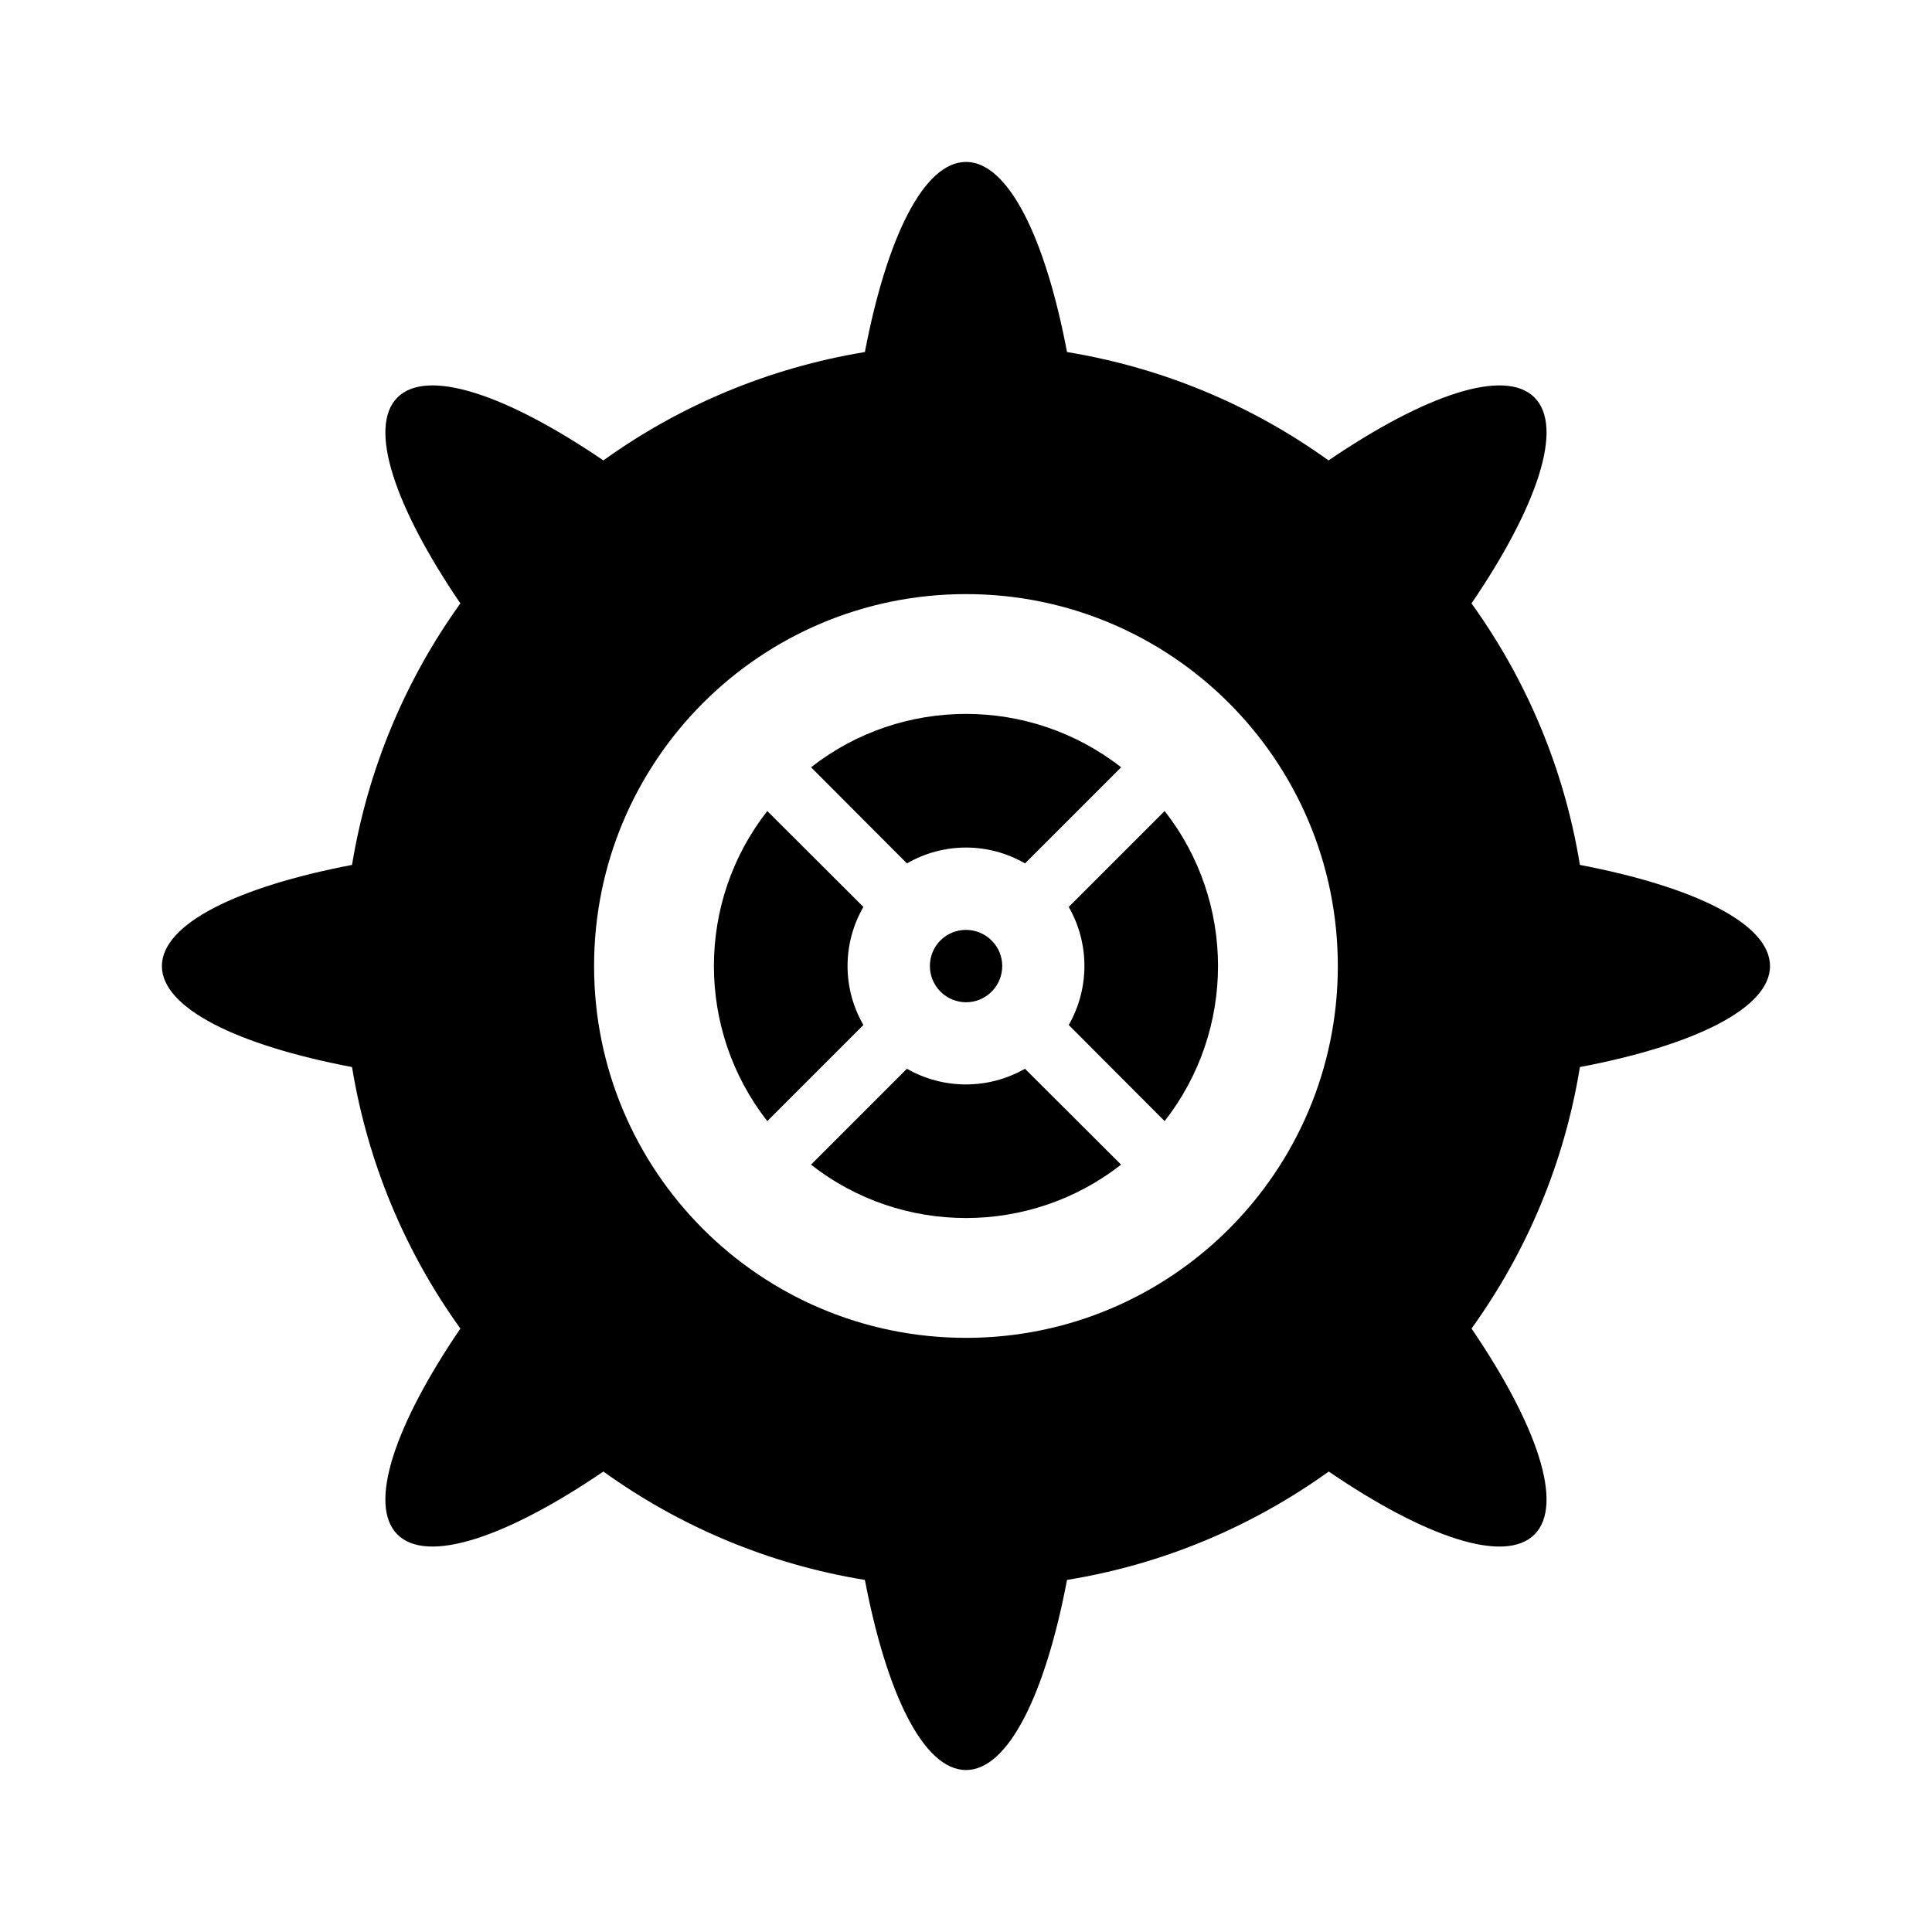 <?xml version="1.0" encoding="UTF-8"?>
<!-- Uploaded to: SVG Repo, www.svgrepo.com, Generator: SVG Repo Mixer Tools -->
<svg fill="#000000" width="800px" height="800px" version="1.1" viewBox="144 144 512 512" xmlns="http://www.w3.org/2000/svg">
 <g>
  <path d="m562.69 373.21c30.398 5.82 50.383 15.617 50.383 26.812 0 11.141-19.984 20.992-50.383 26.758-4.141 25.582-14.219 49.148-28.719 69.301 17.41 25.582 24.574 46.688 16.684 54.578-7.894 7.894-28.996 0.727-54.523-16.684-20.207 14.5-43.777 24.574-69.359 28.719-5.766 30.398-15.617 50.383-26.758 50.383-11.195 0-20.992-19.984-26.812-50.383-25.527-4.141-49.148-14.219-69.301-28.719-25.582 17.41-46.688 24.574-54.578 16.684-7.894-7.894-0.727-28.996 16.684-54.578-14.5-20.152-24.52-43.719-28.719-69.301-30.398-5.766-50.383-15.617-50.383-26.758 0-11.195 19.984-20.992 50.383-26.812 4.199-25.527 14.219-49.148 28.719-69.301-17.41-25.582-24.574-46.688-16.684-54.578 7.894-7.894 28.996-0.727 54.578 16.684 20.152-14.5 43.777-24.52 69.301-28.719 5.82-30.398 15.617-50.383 26.812-50.383 11.141 0 20.992 19.984 26.758 50.383 25.582 4.199 49.148 14.219 69.301 28.719 25.582-17.41 46.688-24.574 54.578-16.684 7.894 7.894 0.727 28.996-16.684 54.578 14.504 20.148 24.578 43.773 28.723 69.301zm-64.152 26.812c0-54.469-44.109-98.578-98.523-98.578-54.469 0-98.578 44.109-98.578 98.578 0 54.41 44.109 98.523 98.578 98.523 54.41 0 98.523-44.113 98.523-98.523z"/>
  <path d="m452.64 358.93c18.863 24.07 18.863 58.051 0 82.176l-25.414-25.469c5.543-9.684 5.543-21.609 0-31.293z"/>
  <path d="m441.11 347.34-25.469 25.469c-9.684-5.598-21.609-5.598-31.293 0l-25.414-25.469c24.066-18.863 58.047-18.863 82.176 0z"/>
  <path d="m415.63 427.23 25.469 25.414c-24.125 18.863-58.105 18.863-82.176 0l25.414-25.414c9.688 5.539 21.609 5.539 31.293 0z"/>
  <path d="m406.79 393.25c3.75 3.695 3.75 9.797 0 13.547s-9.797 3.75-13.547 0-3.75-9.852 0-13.602c3.75-3.695 9.797-3.695 13.547 0.055z"/>
  <path d="m372.81 415.64-25.469 25.469c-18.863-24.125-18.863-58.105 0-82.176l25.469 25.414c-5.598 9.688-5.598 21.609 0 31.293z"/>
 </g>
</svg>